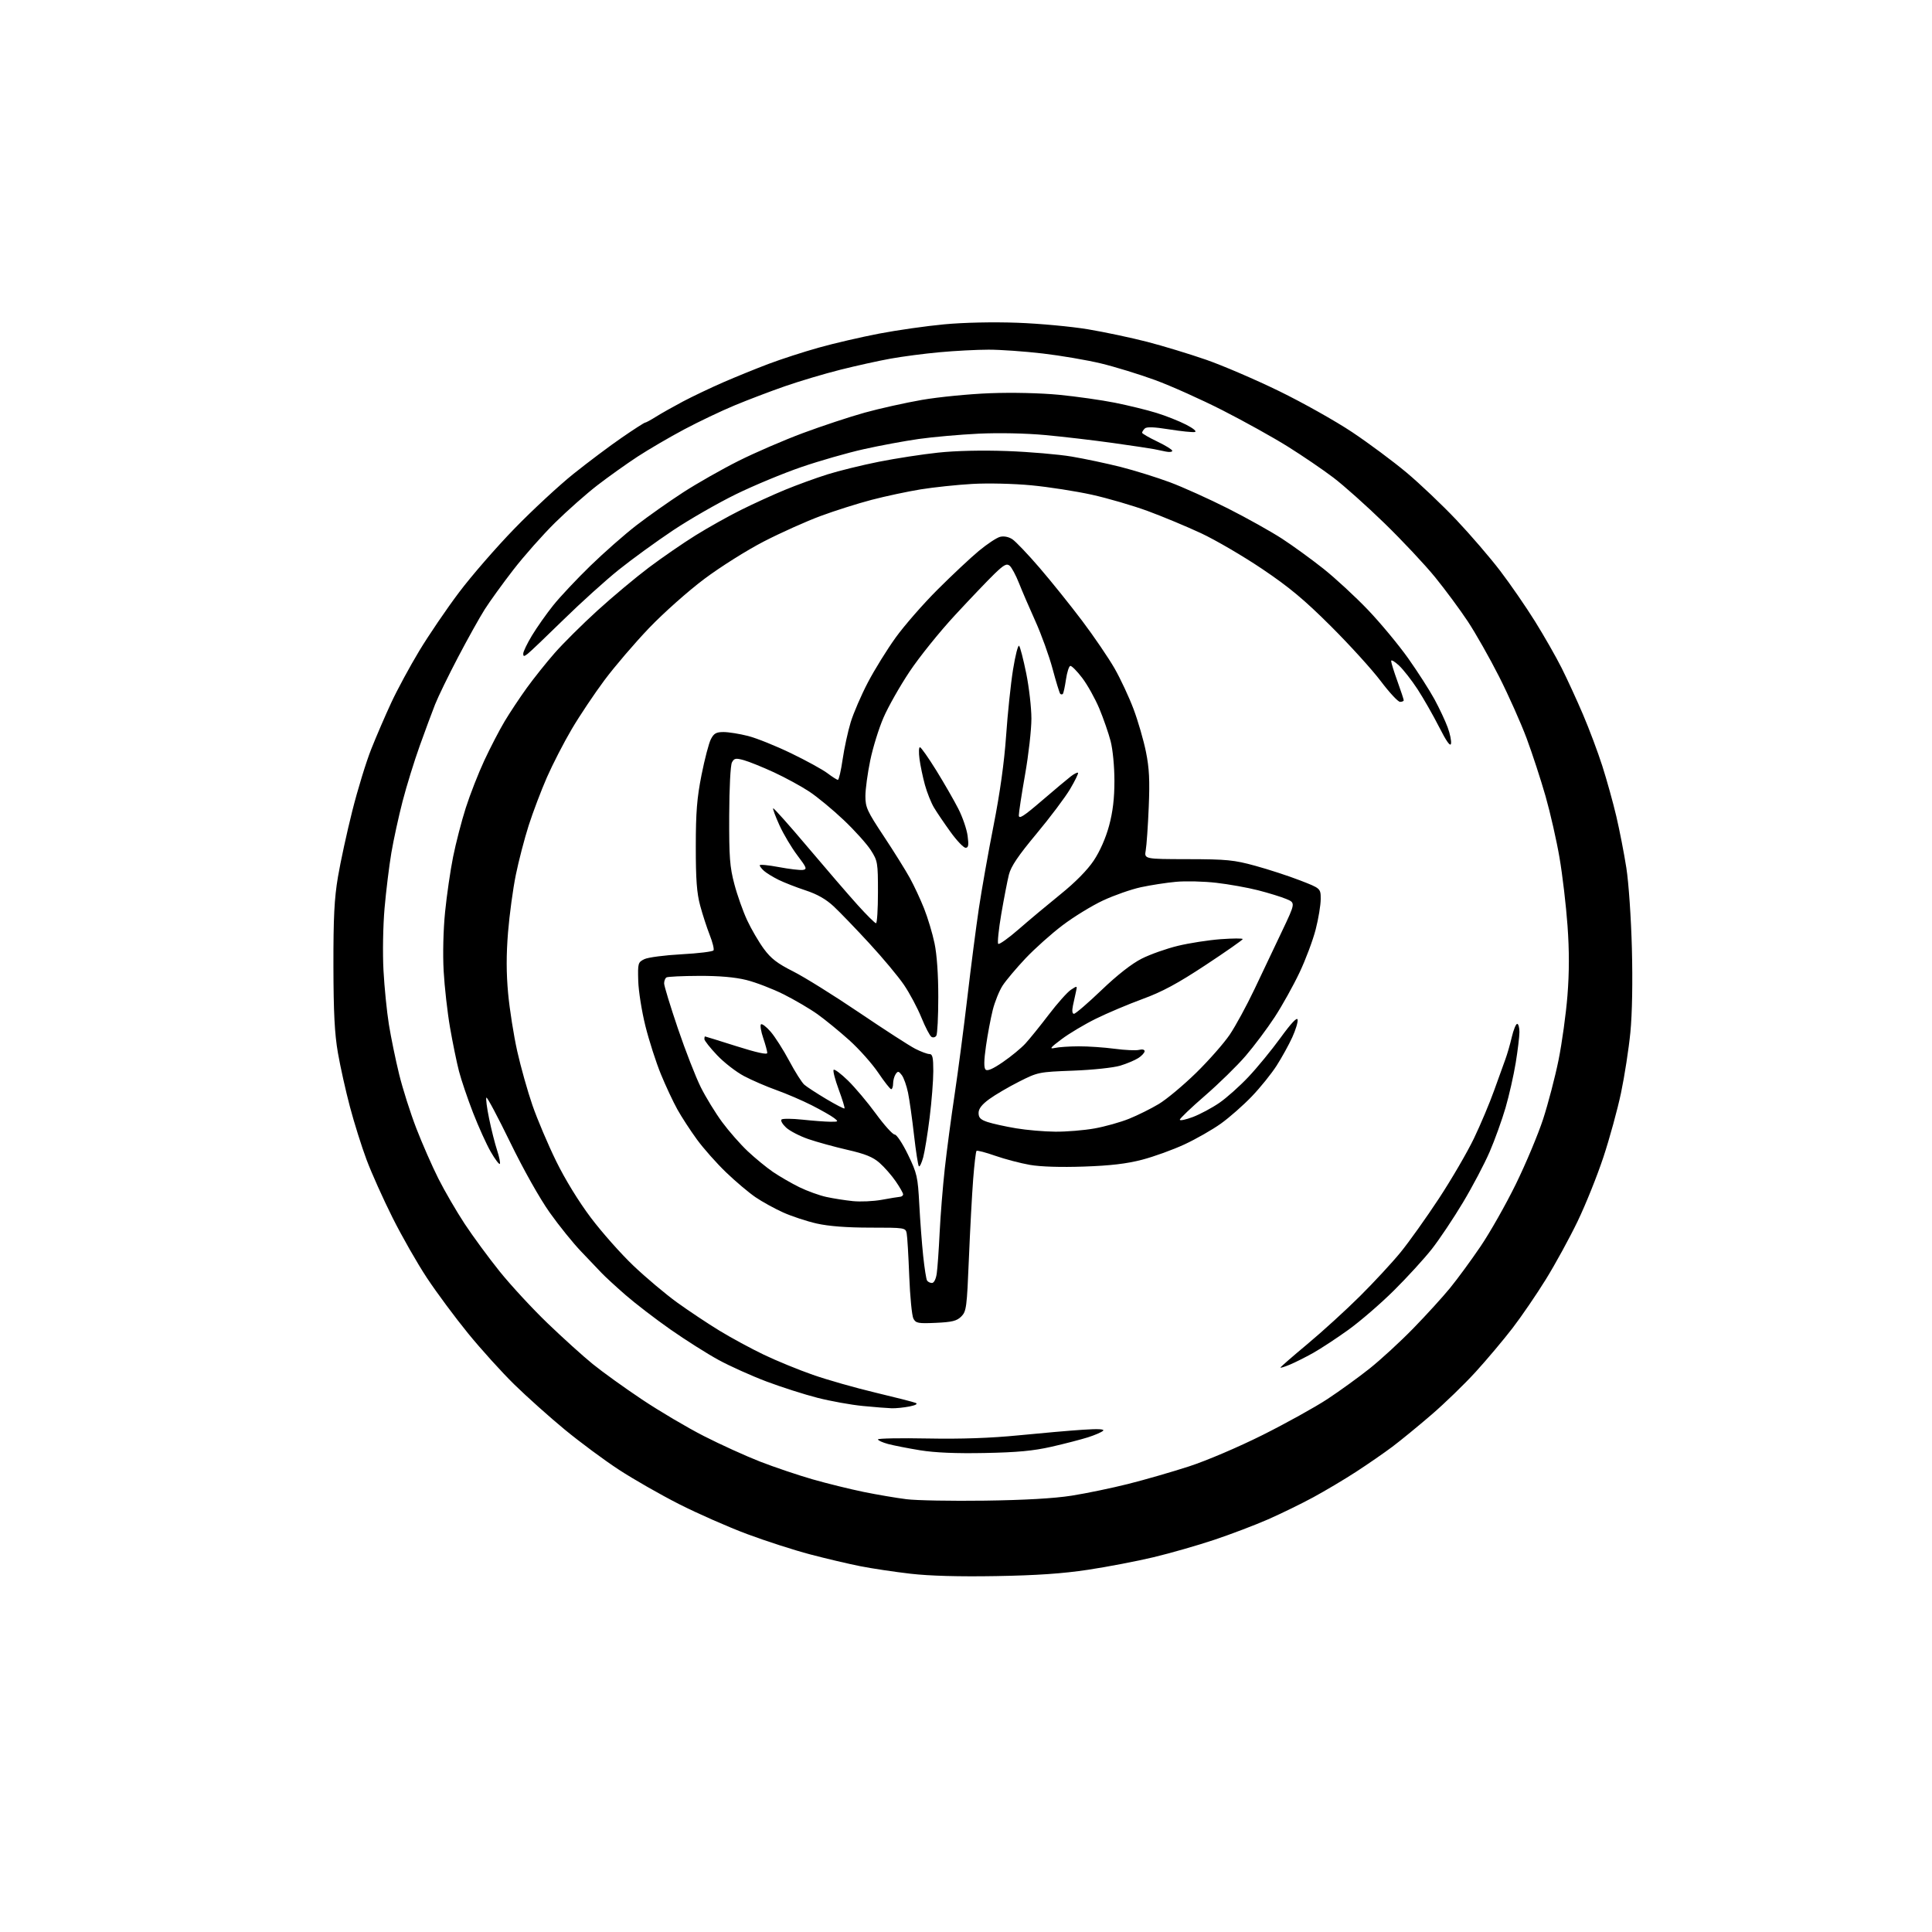 <?xml version="1.0" encoding="UTF-8" standalone="no"?>
<svg 
  version="1.1" 
  xmlns="http://www.w3.org/2000/svg" 
  xmlns:xlink="http://www.w3.org/1999/xlink" 
  xmlns:svg="http://www.w3.org/2000/svg"
  xmlns:rdf="http://www.w3.org/1999/02/22-rdf-syntax-ns#"
  xmlns:cc="http://creativecommons.org/ns#"
  xmlns:dc="http://purl.org/dc/elements/1.1/"
  viewBox="0 0 768 768"
  width="768"
  height="768"
>
<style>svg {background-color: white; }</style>"
<path stroke="none" fill="black" fill-rule="evenodd" d="M396.00,626.52C381.27,626.78 369.51,626.45 361.94,625.58C355.58,624.85 346.58,623.50 341.94,622.58C337.30,621.66 328.32,619.55 322.00,617.88C315.68,616.22 304.43,612.59 297.00,609.82C289.57,607.05 277.43,601.70 270.00,597.94C262.57,594.17 251.78,588.00 246.00,584.22C240.22,580.45 230.55,573.27 224.50,568.29C218.45,563.30 209.43,555.23 204.45,550.36C199.48,545.49 191.19,536.33 186.04,530.00C180.88,523.67 173.54,513.77 169.72,508.00C165.90,502.23 159.74,491.43 156.02,484.00C152.30,476.57 147.66,466.23 145.71,461.00C143.75,455.77 140.78,446.32 139.11,440.00C137.43,433.68 135.27,424.00 134.32,418.50C133.01,410.93 132.58,402.55 132.54,384.00C132.51,364.73 132.89,357.18 134.33,348.64C135.33,342.67 137.90,330.86 140.03,322.40C142.15,313.94 145.55,302.85 147.58,297.76C149.60,292.67 153.19,284.35 155.55,279.28C157.90,274.21 162.89,264.99 166.63,258.78C170.37,252.58 177.49,242.10 182.46,235.50C187.43,228.90 197.35,217.48 204.50,210.13C211.65,202.77 222.22,192.97 228.00,188.34C233.78,183.72 242.40,177.25 247.17,173.97C251.94,170.68 256.11,168.00 256.44,168.00C256.77,168.00 258.72,166.94 260.77,165.65C262.82,164.36 267.65,161.64 271.49,159.60C275.34,157.57 282.54,154.14 287.49,151.98C292.45,149.83 300.55,146.53 305.50,144.66C310.45,142.79 319.45,139.87 325.50,138.18C331.55,136.48 342.35,133.98 349.50,132.61C356.65,131.24 368.31,129.58 375.42,128.92C383.17,128.20 394.76,127.95 404.42,128.30C413.26,128.62 425.92,129.80 432.55,130.91C439.18,132.02 449.76,134.27 456.05,135.89C462.35,137.52 472.90,140.73 479.50,143.02C486.10,145.32 499.15,150.93 508.50,155.49C517.85,160.05 530.90,167.38 537.50,171.78C544.10,176.19 553.83,183.42 559.12,187.85C564.41,192.28 573.31,200.74 578.90,206.64C584.49,212.54 592.35,221.68 596.36,226.94C600.37,232.20 606.59,241.22 610.19,247.00C613.79,252.78 618.56,261.12 620.78,265.55C623.00,269.98 626.83,278.30 629.28,284.05C631.74,289.80 635.19,299.00 636.95,304.50C638.71,310.00 641.22,319.00 642.51,324.50C643.80,330.00 645.60,339.23 646.50,345.00C647.42,350.85 648.39,365.02 648.70,377.00C649.05,390.28 648.82,403.04 648.10,410.39C647.46,416.93 645.79,427.73 644.39,434.39C642.99,441.05 639.83,452.57 637.37,460.00C634.91,467.43 630.30,478.90 627.12,485.50C623.94,492.10 618.28,502.45 614.54,508.50C610.80,514.55 604.80,523.33 601.21,528.00C597.61,532.67 591.05,540.47 586.62,545.33C582.19,550.19 574.28,557.86 569.03,562.37C563.79,566.89 556.80,572.61 553.50,575.09C550.20,577.57 543.67,582.08 539.00,585.11C534.33,588.14 526.67,592.69 522.00,595.22C517.33,597.75 509.28,601.68 504.12,603.95C498.96,606.22 489.30,609.89 482.66,612.11C476.02,614.33 465.16,617.44 458.54,619.02C451.92,620.60 440.20,622.85 432.50,624.01C422.46,625.53 412.13,626.24 396.00,626.52zM391.50,596.53C407.34,596.31 419.07,595.64 426.00,594.55C431.77,593.64 441.88,591.55 448.47,589.89C455.05,588.24 465.95,585.09 472.70,582.90C479.67,580.63 492.27,575.25 501.90,570.44C511.21,565.78 522.81,559.35 527.67,556.15C532.53,552.95 540.10,547.47 544.50,543.97C548.90,540.46 556.69,533.30 561.80,528.05C566.92,522.80 573.50,515.58 576.42,512.00C579.34,508.43 584.79,501.00 588.52,495.50C592.26,490.00 598.58,478.85 602.56,470.73C606.54,462.61 611.43,450.94 613.43,444.81C615.42,438.68 618.18,428.13 619.55,421.36C620.92,414.59 622.51,403.05 623.09,395.71C623.82,386.46 623.83,377.93 623.11,367.93C622.54,359.99 621.12,347.88 619.94,341.00C618.77,334.12 616.26,323.10 614.38,316.50C612.49,309.90 609.11,299.55 606.86,293.50C604.60,287.45 599.69,276.43 595.93,269.00C592.17,261.57 586.56,251.68 583.46,247.00C580.36,242.32 574.54,234.45 570.51,229.49C566.49,224.54 557.41,214.86 550.34,207.99C543.27,201.12 534.12,192.94 529.99,189.82C525.87,186.69 517.77,181.18 512.00,177.57C506.23,173.95 494.52,167.45 486.00,163.11C477.48,158.77 465.38,153.35 459.11,151.06C452.85,148.77 443.17,145.80 437.61,144.46C432.05,143.13 421.65,141.35 414.51,140.52C407.36,139.68 397.68,139.00 393.01,139.00C388.33,139.00 379.55,139.46 373.50,140.02C367.45,140.57 358.68,141.72 354.00,142.57C349.32,143.41 340.32,145.40 334.00,146.99C327.68,148.58 317.78,151.53 312.01,153.54C306.23,155.55 297.23,158.98 292.01,161.15C286.78,163.32 277.77,167.61 272.00,170.68C266.23,173.75 257.90,178.61 253.50,181.48C249.10,184.36 241.90,189.49 237.50,192.88C233.10,196.27 225.52,202.98 220.65,207.77C215.78,212.57 208.31,221.00 204.06,226.50C199.80,232.00 194.69,239.08 192.69,242.23C190.69,245.38 185.92,253.93 182.09,261.23C178.26,268.53 174.15,276.98 172.96,280.00C171.76,283.02 169.01,290.45 166.84,296.50C164.67,302.55 161.61,312.45 160.04,318.50C158.47,324.55 156.46,333.77 155.57,339.00C154.69,344.23 153.47,354.12 152.87,361.00C152.26,367.98 152.07,378.91 152.44,385.75C152.80,392.48 153.77,402.16 154.59,407.25C155.41,412.34 157.24,421.22 158.65,426.99C160.06,432.76 163.14,442.44 165.48,448.50C167.82,454.56 171.77,463.56 174.26,468.51C176.75,473.45 181.46,481.55 184.72,486.50C187.98,491.45 194.27,500.00 198.69,505.50C203.12,511.00 211.66,520.23 217.66,526.00C223.66,531.77 231.73,539.07 235.60,542.21C239.47,545.36 248.30,551.71 255.24,556.34C262.17,560.97 273.23,567.51 279.83,570.87C286.42,574.23 296.46,578.79 302.14,581.01C307.83,583.22 317.21,586.39 322.99,588.05C328.77,589.71 337.92,591.96 343.33,593.07C348.73,594.17 356.38,595.47 360.33,595.96C364.27,596.46 378.30,596.71 391.50,596.53zM391.50,577.59C380.07,577.82 371.64,577.46 365.77,576.51C360.97,575.73 355.23,574.60 353.02,574.01C350.81,573.41 349.00,572.59 349.00,572.18C349.00,571.78 357.89,571.61 368.75,571.82C382.22,572.07 393.75,571.67 405.00,570.56C414.07,569.66 425.55,568.66 430.50,568.34C436.52,567.94 439.17,568.08 438.50,568.75C437.95,569.30 435.25,570.47 432.50,571.35C429.75,572.22 423.23,573.91 418.00,575.10C410.80,576.74 404.38,577.34 391.50,577.59zM354.50,559.81C352.85,559.76 347.68,559.36 343.00,558.90C338.32,558.45 330.23,556.99 325.00,555.66C319.77,554.33 310.63,551.40 304.67,549.16C298.71,546.91 290.15,543.06 285.64,540.60C281.13,538.14 272.52,532.69 266.50,528.48C260.49,524.27 252.41,518.06 248.54,514.68C244.67,511.30 240.44,507.40 239.14,506.02C237.84,504.63 234.19,500.80 231.02,497.50C227.85,494.20 222.22,487.23 218.51,482.00C214.55,476.42 208.08,464.92 202.83,454.14C197.91,444.04 193.65,436.02 193.35,436.31C193.06,436.61 193.54,440.37 194.43,444.67C195.31,448.98 196.75,454.67 197.62,457.31C198.49,459.96 198.97,462.37 198.68,462.66C198.38,462.95 196.76,460.78 195.07,457.84C193.38,454.90 190.22,447.92 188.04,442.32C185.87,436.72 183.35,429.30 182.45,425.82C181.55,422.34 179.95,414.55 178.90,408.50C177.85,402.45 176.71,392.32 176.36,386.00C175.98,379.25 176.22,369.54 176.93,362.50C177.59,355.90 179.02,346.05 180.11,340.62C181.20,335.19 183.47,326.41 185.16,321.12C186.85,315.83 190.18,307.32 192.56,302.22C194.94,297.12 198.56,290.14 200.61,286.72C202.65,283.30 206.60,277.35 209.38,273.50C212.16,269.65 217.15,263.40 220.47,259.61C223.79,255.82 231.43,248.22 237.46,242.73C243.49,237.24 252.72,229.52 257.96,225.58C263.21,221.63 271.55,215.89 276.50,212.81C281.45,209.73 289.55,205.19 294.50,202.73C299.45,200.26 307.32,196.67 312.00,194.74C316.68,192.81 324.25,190.05 328.84,188.60C333.43,187.16 342.66,184.89 349.34,183.56C356.03,182.23 366.62,180.59 372.88,179.93C379.94,179.17 390.38,178.94 400.38,179.30C409.25,179.63 420.77,180.61 425.99,181.49C431.20,182.37 439.98,184.23 445.49,185.62C450.99,187.02 459.77,189.75 465.00,191.69C470.23,193.64 480.64,198.34 488.15,202.13C495.66,205.93 505.33,211.34 509.65,214.15C513.97,216.96 521.37,222.34 526.11,226.10C530.84,229.87 538.80,237.22 543.79,242.44C548.77,247.66 555.97,256.33 559.79,261.71C563.60,267.10 568.30,274.43 570.24,278.00C572.18,281.57 574.53,286.59 575.47,289.14C576.42,291.69 577.01,294.62 576.79,295.64C576.51,296.89 574.97,294.71 572.07,289.00C569.69,284.32 565.84,277.57 563.51,274.00C561.18,270.43 557.86,266.18 556.13,264.56C554.41,262.95 553.00,262.13 553.00,262.75C553.00,263.37 554.12,267.00 555.50,270.81C556.88,274.62 558.00,278.03 558.00,278.37C558.00,278.72 557.35,279.00 556.54,279.00C555.74,279.00 552.29,275.29 548.87,270.75C545.45,266.21 536.55,256.41 529.08,248.96C518.47,238.38 512.49,233.40 501.72,226.15C494.14,221.05 483.22,214.67 477.45,211.97C471.67,209.28 462.12,205.30 456.22,203.13C450.33,200.97 440.32,198.05 434.00,196.65C427.68,195.26 416.88,193.58 410.00,192.92C402.92,192.25 392.73,192.01 386.50,192.37C380.45,192.71 371.23,193.69 366.00,194.53C360.77,195.38 352.00,197.25 346.50,198.69C341.00,200.13 331.86,203.02 326.20,205.12C320.53,207.22 310.40,211.76 303.70,215.21C296.92,218.70 286.36,225.35 279.93,230.17C273.53,234.97 263.74,243.68 258.00,249.67C252.31,255.63 244.33,264.95 240.28,270.38C236.23,275.82 230.36,284.59 227.25,289.88C224.13,295.17 219.71,303.77 217.41,309.00C215.12,314.23 211.86,322.83 210.16,328.12C208.47,333.41 206.17,342.27 205.04,347.81C203.91,353.35 202.52,363.61 201.95,370.61C201.23,379.52 201.24,386.81 201.99,394.92C202.58,401.29 204.21,411.62 205.61,417.88C207.01,424.14 209.74,433.82 211.66,439.38C213.59,444.95 217.81,454.90 221.04,461.50C224.61,468.80 230.03,477.63 234.86,484.04C239.23,489.84 246.86,498.45 251.82,503.16C256.78,507.88 264.59,514.45 269.18,517.77C273.77,521.08 281.34,526.12 286.01,528.97C290.68,531.82 298.61,536.11 303.62,538.51C308.64,540.92 317.42,544.52 323.12,546.51C328.83,548.51 340.02,551.69 348.00,553.59C355.98,555.49 363.18,557.33 364.00,557.68C364.94,558.07 364.01,558.60 361.50,559.10C359.30,559.53 356.15,559.85 354.50,559.81zM512.75,542.46C510.69,543.32 509.00,543.85 509.00,543.62C509.00,543.40 513.84,539.18 519.76,534.25C525.67,529.32 535.05,520.77 540.59,515.26C546.14,509.75 553.41,501.89 556.75,497.81C560.09,493.72 566.94,484.10 571.98,476.44C577.02,468.77 583.29,458.00 585.93,452.50C588.56,447.00 592.17,438.45 593.93,433.50C595.70,428.55 597.73,422.93 598.44,421.00C599.15,419.07 600.29,415.14 600.96,412.25C601.64,409.36 602.60,407.00 603.10,407.00C603.59,407.00 604.00,408.46 604.00,410.25C603.99,412.04 603.33,417.55 602.52,422.50C601.71,427.45 599.89,435.49 598.47,440.37C597.04,445.25 594.21,453.13 592.16,457.87C590.11,462.62 585.34,471.68 581.55,478.00C577.77,484.32 572.20,492.65 569.18,496.50C566.15,500.35 559.36,507.78 554.09,513.00C548.82,518.23 540.67,525.26 536.00,528.62C531.33,531.98 525.02,536.12 522.00,537.82C518.98,539.51 514.81,541.60 512.75,542.46zM372.07,525.85C364.97,526.17 364.07,526.00 363.10,524.18C362.50,523.07 361.76,515.49 361.44,507.33C361.13,499.17 360.67,491.49 360.42,490.25C359.97,488.05 359.68,488.00 345.93,488.00C336.61,488.00 329.47,487.45 324.70,486.38C320.74,485.49 314.72,483.50 311.31,481.97C307.91,480.44 302.96,477.71 300.31,475.90C297.67,474.10 292.42,469.67 288.66,466.06C284.90,462.45 279.68,456.57 277.07,453.00C274.46,449.43 270.94,444.02 269.26,441.00C267.58,437.98 264.63,431.68 262.71,427.00C260.79,422.32 258.03,413.73 256.57,407.90C255.11,402.06 253.83,393.98 253.71,389.93C253.51,382.88 253.61,382.52 256.14,381.28C257.59,380.57 264.25,379.70 270.93,379.34C277.61,378.98 283.32,378.28 283.63,377.79C283.94,377.29 283.26,374.55 282.13,371.69C281.01,368.84 279.29,363.57 278.33,360.00C276.98,355.00 276.58,349.59 276.59,336.50C276.59,322.89 277.05,317.22 278.86,308.08C280.11,301.80 281.78,295.38 282.59,293.83C283.78,291.52 284.71,291.00 287.63,291.00C289.60,291.00 293.98,291.70 297.36,292.56C300.74,293.42 308.45,296.52 314.50,299.45C320.55,302.37 327.05,305.94 328.94,307.38C330.84,308.82 332.70,310.00 333.08,310.00C333.46,310.00 334.31,306.34 334.96,301.86C335.61,297.39 337.06,290.75 338.16,287.11C339.27,283.48 342.34,276.35 344.99,271.29C347.64,266.22 352.63,258.17 356.07,253.40C359.52,248.62 367.00,240.06 372.70,234.37C378.40,228.68 385.76,221.77 389.07,219.02C392.38,216.27 396.19,213.74 397.55,213.40C399.06,213.02 400.95,213.39 402.43,214.36C403.75,215.23 408.62,220.34 413.25,225.72C417.88,231.10 425.50,240.59 430.19,246.81C434.88,253.03 440.66,261.53 443.05,265.69C445.43,269.86 448.83,277.14 450.61,281.88C452.39,286.62 454.60,294.26 455.53,298.85C456.85,305.37 457.09,310.20 456.64,320.85C456.33,328.36 455.79,336.07 455.45,338.00C454.84,341.50 454.84,341.50 472.17,341.53C487.67,341.56 490.50,341.84 499.00,344.17C504.23,345.60 512.21,348.20 516.75,349.96C525.00,353.15 525.00,353.15 525.00,357.41C525.00,359.76 524.11,365.17 523.01,369.44C521.92,373.71 519.03,381.44 516.58,386.60C514.13,391.77 509.70,399.73 506.73,404.28C503.75,408.84 498.55,415.79 495.16,419.73C491.78,423.67 484.50,430.78 479.00,435.55C473.50,440.31 469.00,444.61 469.00,445.10C469.00,445.59 471.35,445.10 474.23,444.01C477.10,442.91 481.82,440.39 484.71,438.40C487.60,436.41 492.81,431.77 496.28,428.08C499.76,424.40 505.51,417.39 509.05,412.51C513.27,406.70 515.61,404.22 515.82,405.32C516.00,406.24 515.04,409.41 513.69,412.36C512.34,415.32 509.55,420.36 507.49,423.59C505.43,426.81 500.99,432.32 497.62,435.83C494.25,439.35 488.73,444.21 485.34,446.64C481.96,449.06 475.43,452.79 470.84,454.92C466.25,457.05 458.68,459.79 454.00,461.01C447.87,462.61 441.41,463.37 430.85,463.73C421.70,464.05 413.65,463.80 409.40,463.06C405.65,462.40 399.46,460.78 395.63,459.44C391.80,458.10 388.44,457.22 388.18,457.49C387.91,457.76 387.31,462.82 386.85,468.74C386.39,474.66 385.62,488.87 385.15,500.33C384.35,519.75 384.15,521.30 382.13,523.32C380.35,525.10 378.53,525.55 372.07,525.85zM370.47,510.00C371.27,510.00 372.05,508.47 372.37,506.25C372.67,504.19 373.19,496.88 373.52,490.00C373.86,483.12 374.78,471.65 375.57,464.50C376.36,457.35 378.12,444.07 379.49,435.00C380.85,425.93 383.12,408.60 384.54,396.50C385.95,384.40 388.02,368.43 389.13,361.00C390.24,353.57 392.87,338.73 394.99,328.00C397.51,315.18 399.21,303.02 399.94,292.50C400.55,283.70 401.78,271.87 402.69,266.22C403.60,260.56 404.68,256.29 405.11,256.72C405.53,257.15 406.80,262.07 407.94,267.66C409.07,273.24 410.00,281.35 410.00,285.68C410.00,290.01 408.88,299.96 407.50,307.80C406.12,315.64 405.00,322.97 405.00,324.10C405.00,325.73 406.83,324.57 414.11,318.32C419.12,314.02 424.32,309.66 425.66,308.63C427.00,307.60 428.29,306.96 428.53,307.19C428.76,307.43 427.35,310.33 425.40,313.63C423.44,316.94 417.42,324.95 412.01,331.44C404.76,340.14 401.89,344.39 401.06,347.66C400.45,350.10 399.09,357.14 398.03,363.30C396.98,369.46 396.43,374.81 396.81,375.19C397.19,375.57 400.88,372.94 405.00,369.35C409.12,365.75 416.62,359.49 421.65,355.42C427.42,350.77 432.28,345.84 434.77,342.10C437.23,338.42 439.54,333.18 440.87,328.27C442.37,322.69 443.00,317.43 443.00,310.39C443.00,304.71 442.35,297.92 441.49,294.61C440.65,291.41 438.63,285.58 436.99,281.65C435.34,277.72 432.29,272.25 430.21,269.50C428.12,266.75 425.98,264.60 425.46,264.71C424.93,264.83 424.15,267.27 423.73,270.15C423.31,273.02 422.75,275.59 422.48,275.85C422.22,276.12 421.76,276.09 421.46,275.80C421.17,275.50 419.80,271.04 418.42,265.88C417.04,260.73 413.97,252.23 411.61,247.00C409.25,241.78 406.30,234.93 405.06,231.79C403.82,228.65 402.15,225.54 401.35,224.88C400.17,223.90 399.06,224.49 395.34,228.09C392.83,230.51 385.77,237.91 379.64,244.53C373.51,251.14 365.37,261.26 361.54,267.02C357.71,272.77 353.05,280.99 351.20,285.28C349.34,289.57 346.97,297.22 345.93,302.29C344.88,307.36 344.02,313.72 344.01,316.44C344.00,320.92 344.69,322.42 351.33,332.44C355.36,338.52 360.01,345.98 361.67,349.00C363.34,352.02 365.89,357.49 367.34,361.15C368.80,364.82 370.67,371.03 371.49,374.97C372.43,379.44 372.99,387.46 372.98,396.32C372.98,404.12 372.63,411.04 372.21,411.70C371.79,412.36 370.92,412.57 370.27,412.17C369.62,411.77 367.82,408.30 366.26,404.47C364.70,400.64 361.58,394.80 359.34,391.50C357.09,388.19 350.90,380.77 345.57,375.00C340.25,369.22 333.89,362.62 331.44,360.33C328.36,357.45 324.89,355.47 320.24,353.94C316.53,352.72 311.70,350.83 309.50,349.75C307.30,348.66 304.71,347.07 303.75,346.23C302.79,345.38 302.00,344.36 302.00,343.97C302.00,343.57 305.42,343.89 309.60,344.68C313.79,345.47 318.09,345.97 319.17,345.81C320.91,345.53 320.66,344.89 316.95,340.00C314.66,336.98 311.47,331.62 309.87,328.11C308.27,324.59 307.13,321.54 307.34,321.32C307.56,321.11 313.73,328.03 321.06,336.72C328.39,345.40 337.32,355.76 340.92,359.75C344.52,363.74 347.80,367.00 348.23,367.00C348.65,367.00 349.00,361.46 349.00,354.70C349.00,342.89 348.89,342.21 346.16,337.95C344.59,335.50 339.76,330.12 335.41,326.00C331.06,321.87 324.89,316.77 321.69,314.66C318.50,312.55 312.18,309.11 307.65,307.01C303.12,304.92 297.74,302.75 295.70,302.18C292.45,301.29 291.86,301.40 290.96,303.07C290.37,304.18 289.91,313.13 289.87,324.25C289.81,340.82 290.10,344.61 291.93,351.50C293.09,355.90 295.39,362.37 297.03,365.87C298.67,369.38 301.64,374.46 303.63,377.17C306.46,381.03 308.99,382.98 315.27,386.14C319.69,388.36 331.50,395.72 341.52,402.50C351.54,409.28 361.57,415.76 363.83,416.91C366.08,418.06 368.61,419.00 369.46,419.00C370.70,419.00 371.00,420.34 371.00,425.79C371.00,429.52 370.35,437.82 369.55,444.23C368.76,450.64 367.60,457.75 366.99,460.04C366.37,462.33 365.60,463.93 365.27,463.61C364.94,463.28 364.08,457.72 363.34,451.25C362.61,444.79 361.54,437.20 360.96,434.38C360.38,431.57 359.27,428.42 358.48,427.38C357.23,425.75 356.91,425.70 356.03,427.00C355.48,427.82 355.02,429.51 355.02,430.75C355.01,431.99 354.66,432.99 354.25,432.97C353.84,432.95 351.52,429.99 349.09,426.39C346.66,422.80 341.49,416.99 337.59,413.49C333.69,409.98 328.02,405.35 325.00,403.19C321.98,401.03 315.90,397.46 311.50,395.26C307.10,393.06 300.44,390.50 296.71,389.57C292.15,388.44 285.96,387.90 277.89,387.93C271.27,387.95 265.44,388.23 264.93,388.54C264.42,388.86 264.00,389.93 264.00,390.92C264.00,391.91 266.46,399.96 269.47,408.83C272.48,417.69 276.58,428.21 278.59,432.22C280.59,436.22 284.41,442.45 287.07,446.06C289.74,449.67 294.30,454.87 297.21,457.61C300.12,460.35 304.64,464.06 307.26,465.86C309.89,467.65 314.61,470.38 317.76,471.93C320.92,473.47 325.75,475.22 328.50,475.81C331.25,476.41 335.98,477.15 339.00,477.46C342.02,477.77 347.20,477.54 350.50,476.94C353.80,476.33 357.06,475.80 357.75,475.75C358.44,475.71 359.00,475.26 359.00,474.76C359.00,474.27 357.68,471.94 356.06,469.59C354.44,467.23 351.55,463.94 349.64,462.26C346.99,459.93 343.96,458.70 336.83,457.07C331.70,455.89 324.72,453.97 321.32,452.80C317.91,451.63 313.94,449.57 312.48,448.22C311.03,446.87 310.21,445.43 310.67,445.02C311.13,444.62 314.88,444.64 319.00,445.08C323.12,445.52 328.07,445.89 330.00,445.91C333.35,445.94 333.42,445.87 331.50,444.39C330.40,443.53 326.43,441.28 322.69,439.37C318.94,437.47 312.64,434.76 308.69,433.35C304.73,431.94 298.92,429.43 295.78,427.77C292.63,426.11 287.79,422.36 285.03,419.43C282.26,416.51 280.00,413.64 280.00,413.06C280.00,412.48 280.11,412.00 280.25,412.00C280.39,412.00 286.01,413.75 292.75,415.88C300.81,418.43 305.00,419.35 305.00,418.56C305.00,417.90 304.27,415.23 303.39,412.62C302.50,410.02 302.10,407.58 302.49,407.20C302.88,406.81 304.62,408.13 306.35,410.13C308.08,412.13 311.40,417.34 313.73,421.71C316.05,426.07 318.75,430.34 319.73,431.19C320.70,432.04 324.62,434.59 328.42,436.86C332.23,439.13 335.51,440.82 335.70,440.63C335.90,440.43 334.86,437.05 333.40,433.10C331.94,429.15 331.03,425.63 331.39,425.27C331.75,424.91 334.32,426.84 337.11,429.56C339.89,432.28 344.89,438.21 348.20,442.75C351.52,447.29 354.87,451.00 355.65,451.00C356.44,451.00 358.80,454.57 360.94,458.99C364.55,466.45 364.84,467.76 365.43,478.74C365.77,485.21 366.47,494.45 366.98,499.27C367.49,504.10 368.18,508.48 368.51,509.02C368.85,509.56 369.73,510.00 370.47,510.00zM419.50,449.86C423.90,449.90 430.90,449.32 435.06,448.58C439.22,447.84 445.42,446.10 448.84,444.72C452.26,443.34 457.57,440.70 460.65,438.85C463.72,437.01 470.38,431.45 475.45,426.50C480.51,421.55 486.55,414.69 488.87,411.25C491.18,407.81 495.59,399.71 498.66,393.25C501.73,386.79 506.66,376.41 509.61,370.19C514.98,358.89 514.98,358.89 511.32,357.36C509.31,356.52 504.26,354.96 500.11,353.90C495.96,352.84 488.50,351.50 483.53,350.93C478.56,350.35 471.35,350.18 467.50,350.53C463.65,350.88 457.35,351.86 453.50,352.69C449.65,353.53 442.90,355.89 438.50,357.94C434.10,359.99 426.87,364.42 422.43,367.78C417.98,371.14 411.35,377.07 407.68,380.95C404.01,384.84 399.91,389.71 398.57,391.76C397.23,393.82 395.46,398.20 394.63,401.50C393.81,404.80 392.59,411.25 391.94,415.82C391.12,421.53 391.07,424.47 391.78,425.18C392.48,425.88 394.65,424.95 398.65,422.20C401.87,420.00 405.89,416.69 407.59,414.85C409.29,413.01 413.48,407.82 416.91,403.32C420.34,398.82 424.30,394.38 425.71,393.45C428.23,391.80 428.26,391.81 427.73,394.14C427.42,395.44 426.88,397.96 426.51,399.75C426.08,401.84 426.23,403.00 426.93,403.00C427.53,403.00 432.44,398.77 437.85,393.60C444.13,387.58 449.90,383.07 453.84,381.08C457.23,379.37 463.72,377.07 468.25,375.98C472.79,374.88 480.44,373.70 485.25,373.34C490.06,372.99 494.00,372.97 494.00,373.30C494.00,373.63 487.36,378.27 479.25,383.62C468.06,391.00 462.00,394.26 454.13,397.14C448.43,399.23 440.11,402.75 435.63,404.96C431.16,407.16 425.02,410.82 422.00,413.09C417.53,416.44 417.02,417.09 419.28,416.58C420.80,416.23 425.08,415.94 428.78,415.93C432.47,415.91 438.91,416.35 443.07,416.90C447.24,417.46 451.62,417.65 452.82,417.34C454.08,417.01 455.00,417.23 455.00,417.86C455.00,418.46 453.90,419.68 452.55,420.56C451.20,421.44 447.94,422.82 445.30,423.62C442.63,424.43 434.32,425.31 426.60,425.60C412.92,426.12 412.58,426.19 405.10,429.97C400.92,432.08 395.59,435.20 393.25,436.91C390.28,439.08 389.00,440.74 389.00,442.43C389.00,444.32 389.79,445.10 392.60,446.03C394.57,446.68 399.63,447.80 403.85,448.51C408.06,449.22 415.10,449.83 419.50,449.86zM383.83,337.00C383.04,337.00 380.35,334.19 377.87,330.75C375.38,327.31 372.41,322.93 371.26,321.00C370.12,319.07 368.50,315.02 367.67,312.00C366.84,308.98 365.87,304.36 365.52,301.75C365.17,299.14 365.24,297.01 365.69,297.03C366.13,297.05 369.06,301.21 372.20,306.28C375.33,311.35 379.27,318.20 380.95,321.50C382.64,324.80 384.30,329.64 384.64,332.25C385.14,336.01 384.97,337.00 383.83,337.00zM209.75,259.91C208.28,261.03 208.00,261.02 208.00,259.81C208.00,259.03 209.56,255.79 211.47,252.62C213.38,249.46 217.16,244.08 219.88,240.68C222.59,237.28 229.25,230.20 234.66,224.94C240.07,219.68 248.32,212.42 253.00,208.81C257.68,205.20 266.03,199.31 271.57,195.72C277.11,192.13 287.01,186.51 293.57,183.22C300.13,179.93 311.68,174.94 319.24,172.13C326.80,169.32 337.82,165.67 343.74,164.03C349.66,162.39 359.90,160.11 366.50,158.96C373.10,157.82 385.25,156.62 393.50,156.31C402.38,155.97 413.60,156.23 421.00,156.94C427.88,157.61 437.86,159.03 443.19,160.09C448.52,161.16 455.95,162.97 459.69,164.13C463.44,165.28 468.75,167.39 471.50,168.81C474.42,170.31 475.86,171.53 474.96,171.73C474.11,171.91 469.52,171.44 464.76,170.68C458.70,169.71 455.79,169.61 455.05,170.35C454.47,170.93 454.00,171.68 454.00,172.02C454.00,172.36 456.70,173.92 460.00,175.50C463.30,177.08 466.00,178.74 466.00,179.20C466.00,179.66 464.87,179.80 463.50,179.52C462.12,179.23 459.97,178.79 458.70,178.53C457.44,178.27 450.13,177.18 442.45,176.10C434.78,175.02 422.65,173.60 415.50,172.94C407.75,172.23 397.05,172.01 389.00,172.39C381.57,172.75 370.86,173.70 365.20,174.50C359.53,175.31 349.65,177.14 343.25,178.58C336.85,180.01 325.74,183.20 318.56,185.66C311.38,188.12 299.65,192.99 292.50,196.49C285.35,199.99 274.10,206.45 267.50,210.85C260.90,215.26 251.22,222.28 246.00,226.47C240.78,230.65 230.88,239.59 224.00,246.33C217.12,253.07 210.71,259.18 209.75,259.91z" />

</svg>